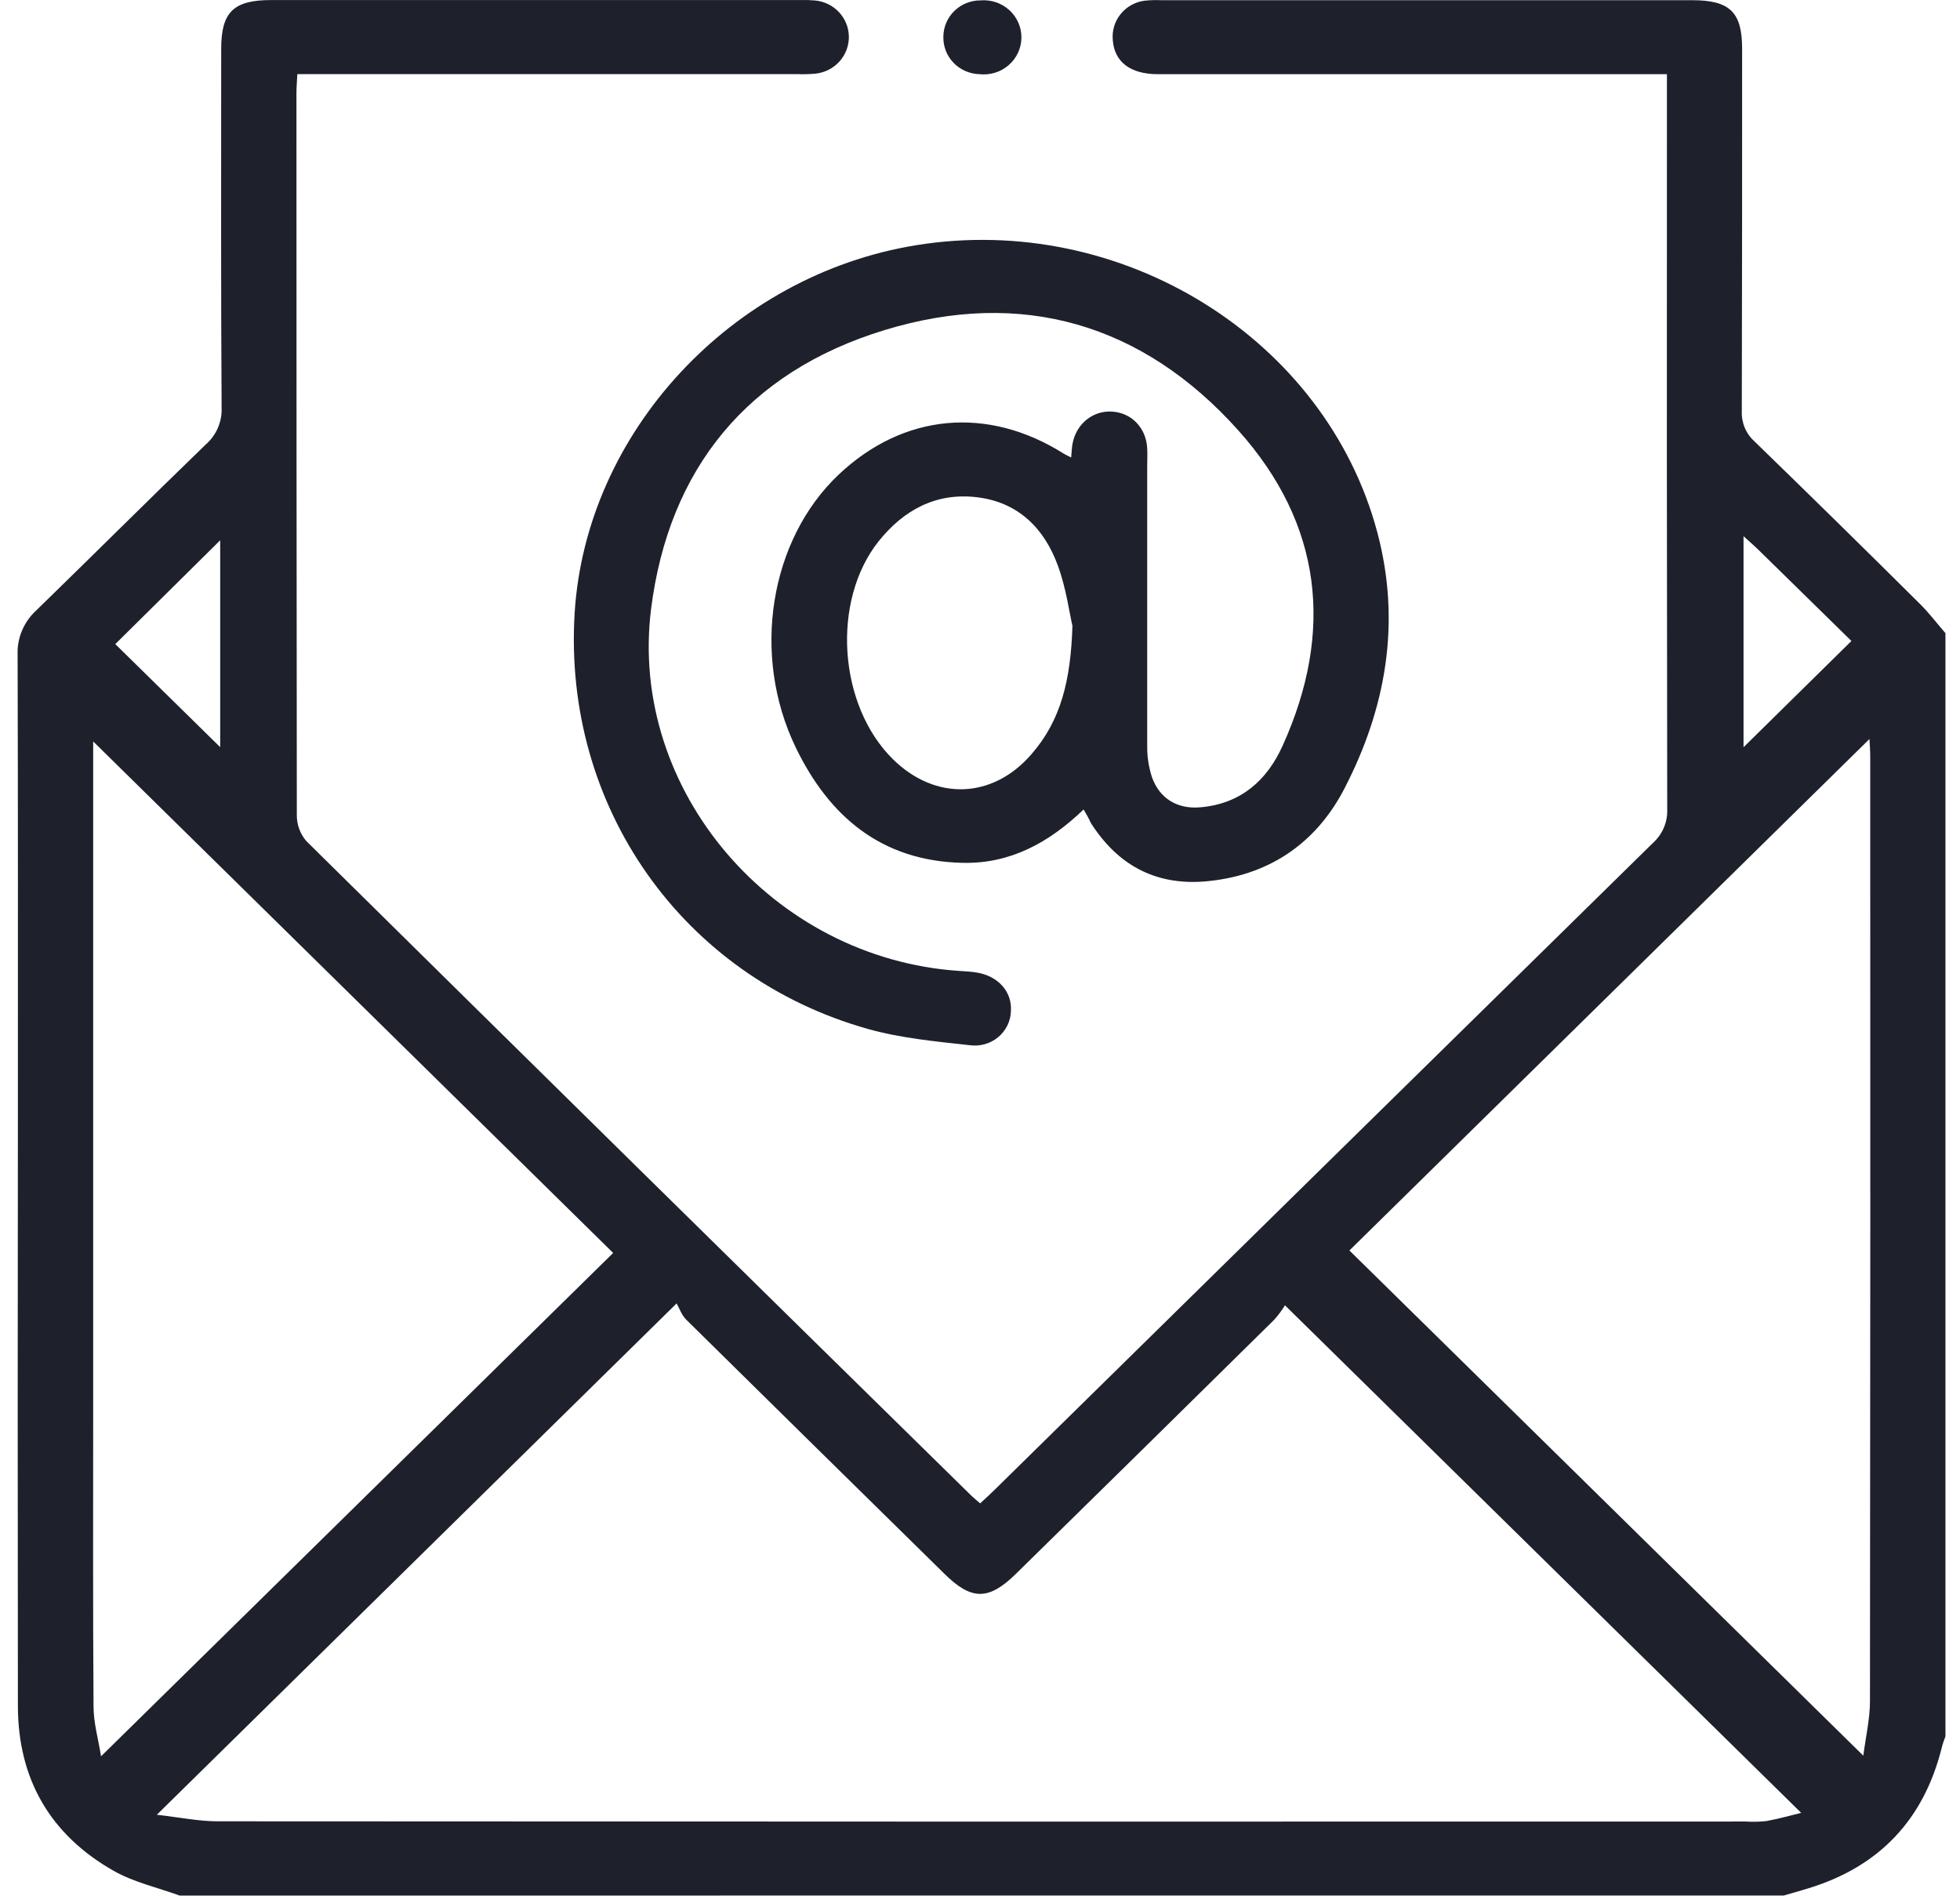 <svg width="61" height="59" viewBox="0 0 61 59" fill="none" xmlns="http://www.w3.org/2000/svg">
<path d="M5.592 58.986C4.904 58.736 4.166 58.572 3.539 58.217C1.55 57.088 0.56 55.345 0.557 53.088C0.549 46.907 0.549 40.726 0.557 34.545C0.557 29.823 0.562 25.101 0.548 20.38C0.538 20.121 0.584 19.864 0.684 19.625C0.784 19.386 0.936 19.171 1.128 18.995C2.889 17.282 4.632 15.545 6.4 13.835C6.564 13.692 6.694 13.515 6.78 13.317C6.866 13.118 6.906 12.904 6.897 12.689C6.873 8.965 6.884 5.241 6.884 1.517C6.884 0.379 7.269 0.002 8.431 0.002H24.892C25.048 -0.003 25.205 0.001 25.361 0.014C25.648 0.04 25.915 0.169 26.11 0.377C26.305 0.585 26.415 0.856 26.419 1.139C26.422 1.422 26.319 1.696 26.13 1.909C25.94 2.122 25.676 2.258 25.39 2.291C25.195 2.309 24.999 2.314 24.803 2.306H9.254C9.242 2.536 9.226 2.721 9.226 2.907C9.226 10.393 9.23 17.88 9.238 25.366C9.236 25.661 9.34 25.947 9.534 26.173C16.421 32.972 23.321 39.762 30.233 46.544C30.315 46.622 30.404 46.694 30.505 46.782C30.659 46.638 30.802 46.509 30.939 46.375C37.774 39.656 44.61 32.939 51.449 26.225C51.596 26.092 51.711 25.928 51.787 25.746C51.863 25.564 51.897 25.368 51.888 25.172C51.876 17.782 51.873 10.392 51.879 3.001V2.309H36.042C35.18 2.309 34.683 1.928 34.633 1.25C34.604 0.96 34.69 0.67 34.874 0.441C35.057 0.212 35.324 0.062 35.618 0.022C35.792 0.004 35.968 -0.002 36.144 0.006H52.663C53.837 0.006 54.218 0.379 54.219 1.513C54.219 5.275 54.219 9.038 54.209 12.799C54.202 12.977 54.235 13.155 54.305 13.319C54.376 13.483 54.483 13.63 54.618 13.749C56.34 15.421 58.053 17.103 59.757 18.796C60.041 19.078 60.284 19.4 60.547 19.703V54.032C60.506 54.153 60.455 54.273 60.429 54.397C59.871 56.611 58.504 58.082 56.278 58.761C56.024 58.84 55.768 58.91 55.514 58.984L5.592 58.986ZM4.881 56.471C5.593 56.552 6.179 56.674 6.766 56.675C22.623 56.686 38.481 56.688 54.34 56.682C54.554 56.696 54.769 56.69 54.983 56.666C55.366 56.596 55.741 56.488 56.057 56.412C50.702 51.147 45.392 45.928 39.991 40.618C39.893 40.778 39.781 40.928 39.656 41.068C36.981 43.706 34.303 46.341 31.621 48.971C30.772 49.806 30.233 49.806 29.391 48.971C26.71 46.338 24.032 43.703 21.358 41.066C21.212 40.922 21.14 40.703 21.058 40.559L4.881 56.471ZM41.997 38.912L57.991 54.633C58.064 54.056 58.196 53.502 58.198 52.946C58.209 43.138 58.212 33.33 58.206 23.52C58.206 23.339 58.189 23.157 58.182 22.997L41.997 38.912ZM2.9 23.072V43.547C2.9 46.733 2.889 49.919 2.911 53.105C2.911 53.615 3.062 54.124 3.145 54.652L19.083 38.989L2.9 23.072ZM6.853 16.812L3.588 20.043L6.853 23.25V16.812ZM54.263 16.683V23.252L57.621 19.946L54.7 17.083C54.577 16.964 54.448 16.854 54.261 16.683H54.263Z" fill="#1E212B"/>
<path d="M33.725 25.189C32.641 26.228 31.441 26.88 29.968 26.85C27.433 26.798 25.805 25.407 24.767 23.263C23.371 20.378 23.954 16.801 26.101 14.769C28.118 12.863 30.737 12.621 33.114 14.121C33.177 14.16 33.246 14.188 33.337 14.236C33.353 14.071 33.355 13.937 33.38 13.807C33.497 13.184 34.016 12.768 34.616 12.808C35.216 12.847 35.673 13.313 35.704 13.955C35.714 14.128 35.704 14.301 35.704 14.473C35.704 17.391 35.704 20.309 35.704 23.226C35.701 23.551 35.751 23.875 35.852 24.184C36.087 24.846 36.638 25.183 37.352 25.122C38.613 25.015 39.43 24.288 39.919 23.204C41.523 19.657 41.156 16.313 38.536 13.389C35.576 10.085 31.811 8.962 27.522 10.274C23.256 11.578 20.817 14.595 20.265 18.935C19.547 24.595 24.06 29.829 29.855 30.213C30.03 30.225 30.207 30.233 30.38 30.26C31.064 30.365 31.505 30.86 31.462 31.469C31.457 31.624 31.419 31.776 31.349 31.916C31.28 32.055 31.182 32.179 31.061 32.278C30.94 32.378 30.799 32.451 30.647 32.493C30.495 32.536 30.335 32.546 30.179 32.524C29.123 32.408 28.035 32.306 27.009 32.018C21.233 30.392 17.517 25.095 17.884 19.084C18.228 13.46 22.764 8.567 28.502 7.632C34.911 6.588 41.259 10.533 42.866 16.568C43.609 19.36 43.142 22.03 41.837 24.547C40.948 26.258 39.465 27.27 37.467 27.431C35.907 27.547 34.758 26.88 33.944 25.6C33.894 25.48 33.828 25.365 33.725 25.189ZM33.373 19.459C33.283 19.076 33.182 18.305 32.923 17.599C32.502 16.445 31.693 15.624 30.398 15.472C29.125 15.322 28.12 15.875 27.345 16.843C25.864 18.706 26.09 21.958 27.798 23.633C29.118 24.925 30.898 24.864 32.102 23.468C33.013 22.424 33.327 21.177 33.377 19.459H33.373Z" fill="#1E212B"/>
<path d="M29.36 1.143C29.361 0.842 29.483 0.554 29.7 0.342C29.917 0.13 30.21 0.011 30.516 0.012C30.68 -0.002 30.844 0.019 30.999 0.071C31.154 0.124 31.296 0.208 31.416 0.318C31.536 0.428 31.631 0.561 31.695 0.709C31.76 0.858 31.792 1.017 31.789 1.179C31.787 1.34 31.75 1.499 31.681 1.645C31.613 1.791 31.514 1.922 31.391 2.028C31.267 2.135 31.123 2.215 30.967 2.263C30.81 2.311 30.645 2.326 30.482 2.308C30.176 2.3 29.886 2.172 29.676 1.954C29.465 1.735 29.352 1.444 29.36 1.143Z" fill="#1E212B"/>
</svg>
